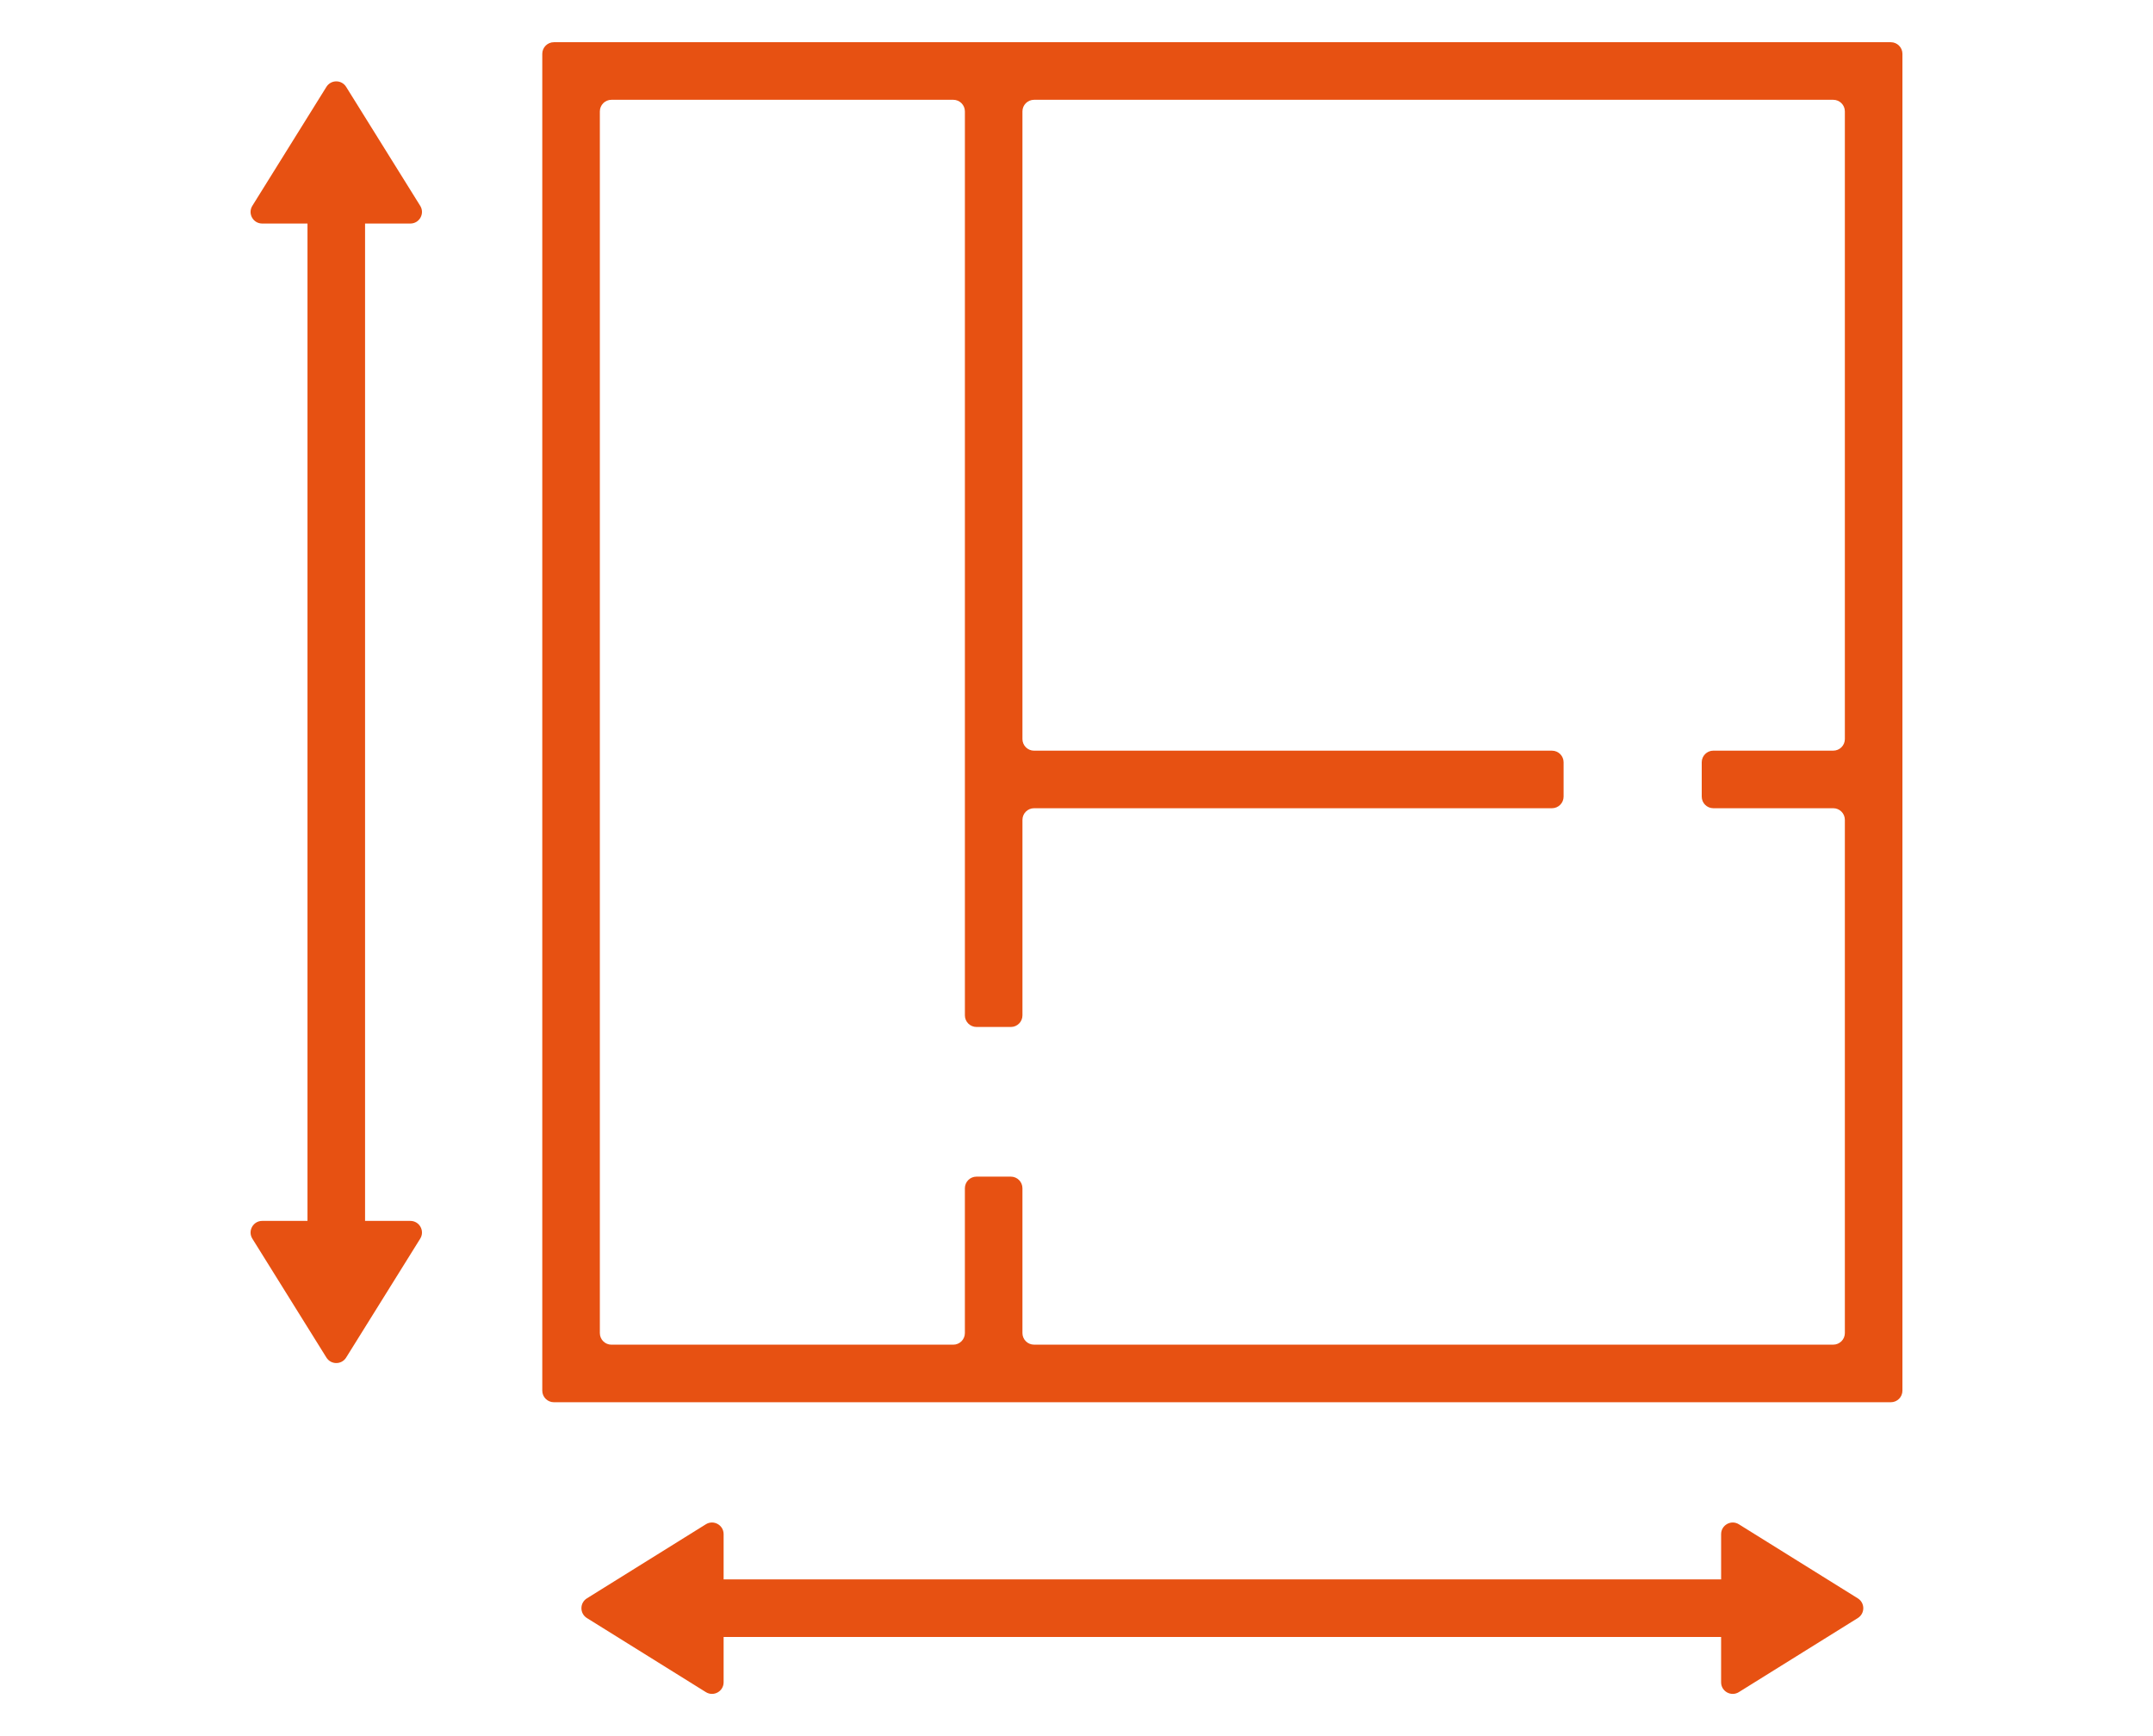 <?xml version="1.0" encoding="utf-8"?>
<!-- Generator: Adobe Illustrator 14.0.0, SVG Export Plug-In . SVG Version: 6.00 Build 43363)  -->
<!DOCTYPE svg PUBLIC "-//W3C//DTD SVG 1.1//EN" "http://www.w3.org/Graphics/SVG/1.1/DTD/svg11.dtd">
<svg version="1.1" id="Ebene_1" xmlns="http://www.w3.org/2000/svg" xmlns:xlink="http://www.w3.org/1999/xlink" x="0px" y="0px"
	 width="155px" height="125px" viewBox="0 0 155 125" enable-background="new 0 0 155 125" xml:space="preserve">
<g>
	<path fill="#E75112" d="M29.542,16.095c0.656,0,1.057-0.72,0.71-1.277l-5.333-8.565c-0.328-0.526-1.092-0.526-1.419,0l-5.333,8.565
		c-0.347,0.557,0.052,1.277,0.709,1.277h3.261v71.81h-3.261c-0.655,0-1.056,0.722-0.709,1.278l5.333,8.562
		c0.328,0.526,1.092,0.526,1.419,0l5.333-8.562c0.347-0.557-0.054-1.278-0.71-1.278h-3.26v-71.81H29.542z"/>
	<path fill="#E75112" d="M133.748,115.081l-8.563-5.333c-0.556-0.347-1.277,0.055-1.277,0.71v3.26H52.095v-3.26
		c0-0.655-0.721-1.057-1.278-0.71l-8.564,5.333c-0.526,0.327-0.526,1.092,0,1.419l8.564,5.333c0.557,0.347,1.278-0.053,1.278-0.709
		v-3.261h71.812v3.261c0,0.656,0.72,1.056,1.277,0.709l8.564-5.333C134.274,116.173,134.274,115.408,133.748,115.081z"/>
	<path fill="#E75112" d="M136.124,3.04H39.876c-0.463,0-0.836,0.374-0.836,0.836v96.25c0,0.46,0.374,0.835,0.836,0.835h96.248
		c0.462,0,0.837-0.372,0.837-0.835V3.876C136.961,3.414,136.586,3.04,136.124,3.04z M132.816,53.212
		c0,0.462-0.375,0.835-0.838,0.835h-8.63c-0.461,0-0.836,0.375-0.836,0.837v2.471c0,0.462,0.374,0.837,0.836,0.837h8.63
		c0.463,0,0.838,0.374,0.838,0.836v36.952c0,0.46-0.375,0.835-0.838,0.835H74.445c-0.462,0-0.837-0.372-0.837-0.835V85.555
		c0-0.462-0.373-0.837-0.835-0.837H70.3c-0.461,0-0.836,0.374-0.836,0.837v10.427c0,0.46-0.374,0.835-0.837,0.835H44.021
		c-0.462,0-0.836-0.372-0.836-0.835V8.02c0-0.46,0.374-0.835,0.836-0.835H68.63c0.46,0,0.835,0.373,0.835,0.835v46.028v4.144v14.914
		c0,0.461,0.374,0.836,0.837,0.836h2.472c0.46,0,0.835-0.373,0.835-0.836V59.029c0-0.462,0.375-0.837,0.838-0.837h37.285
		c0.46,0,0.835-0.374,0.835-0.836v-2.472c0-0.46-0.372-0.835-0.835-0.835H74.445c-0.462,0-0.837-0.375-0.837-0.838V8.02
		c0-0.46,0.375-0.835,0.837-0.835h57.533c0.463,0,0.838,0.373,0.838,0.835V53.212z"/>
</g>
</svg>

